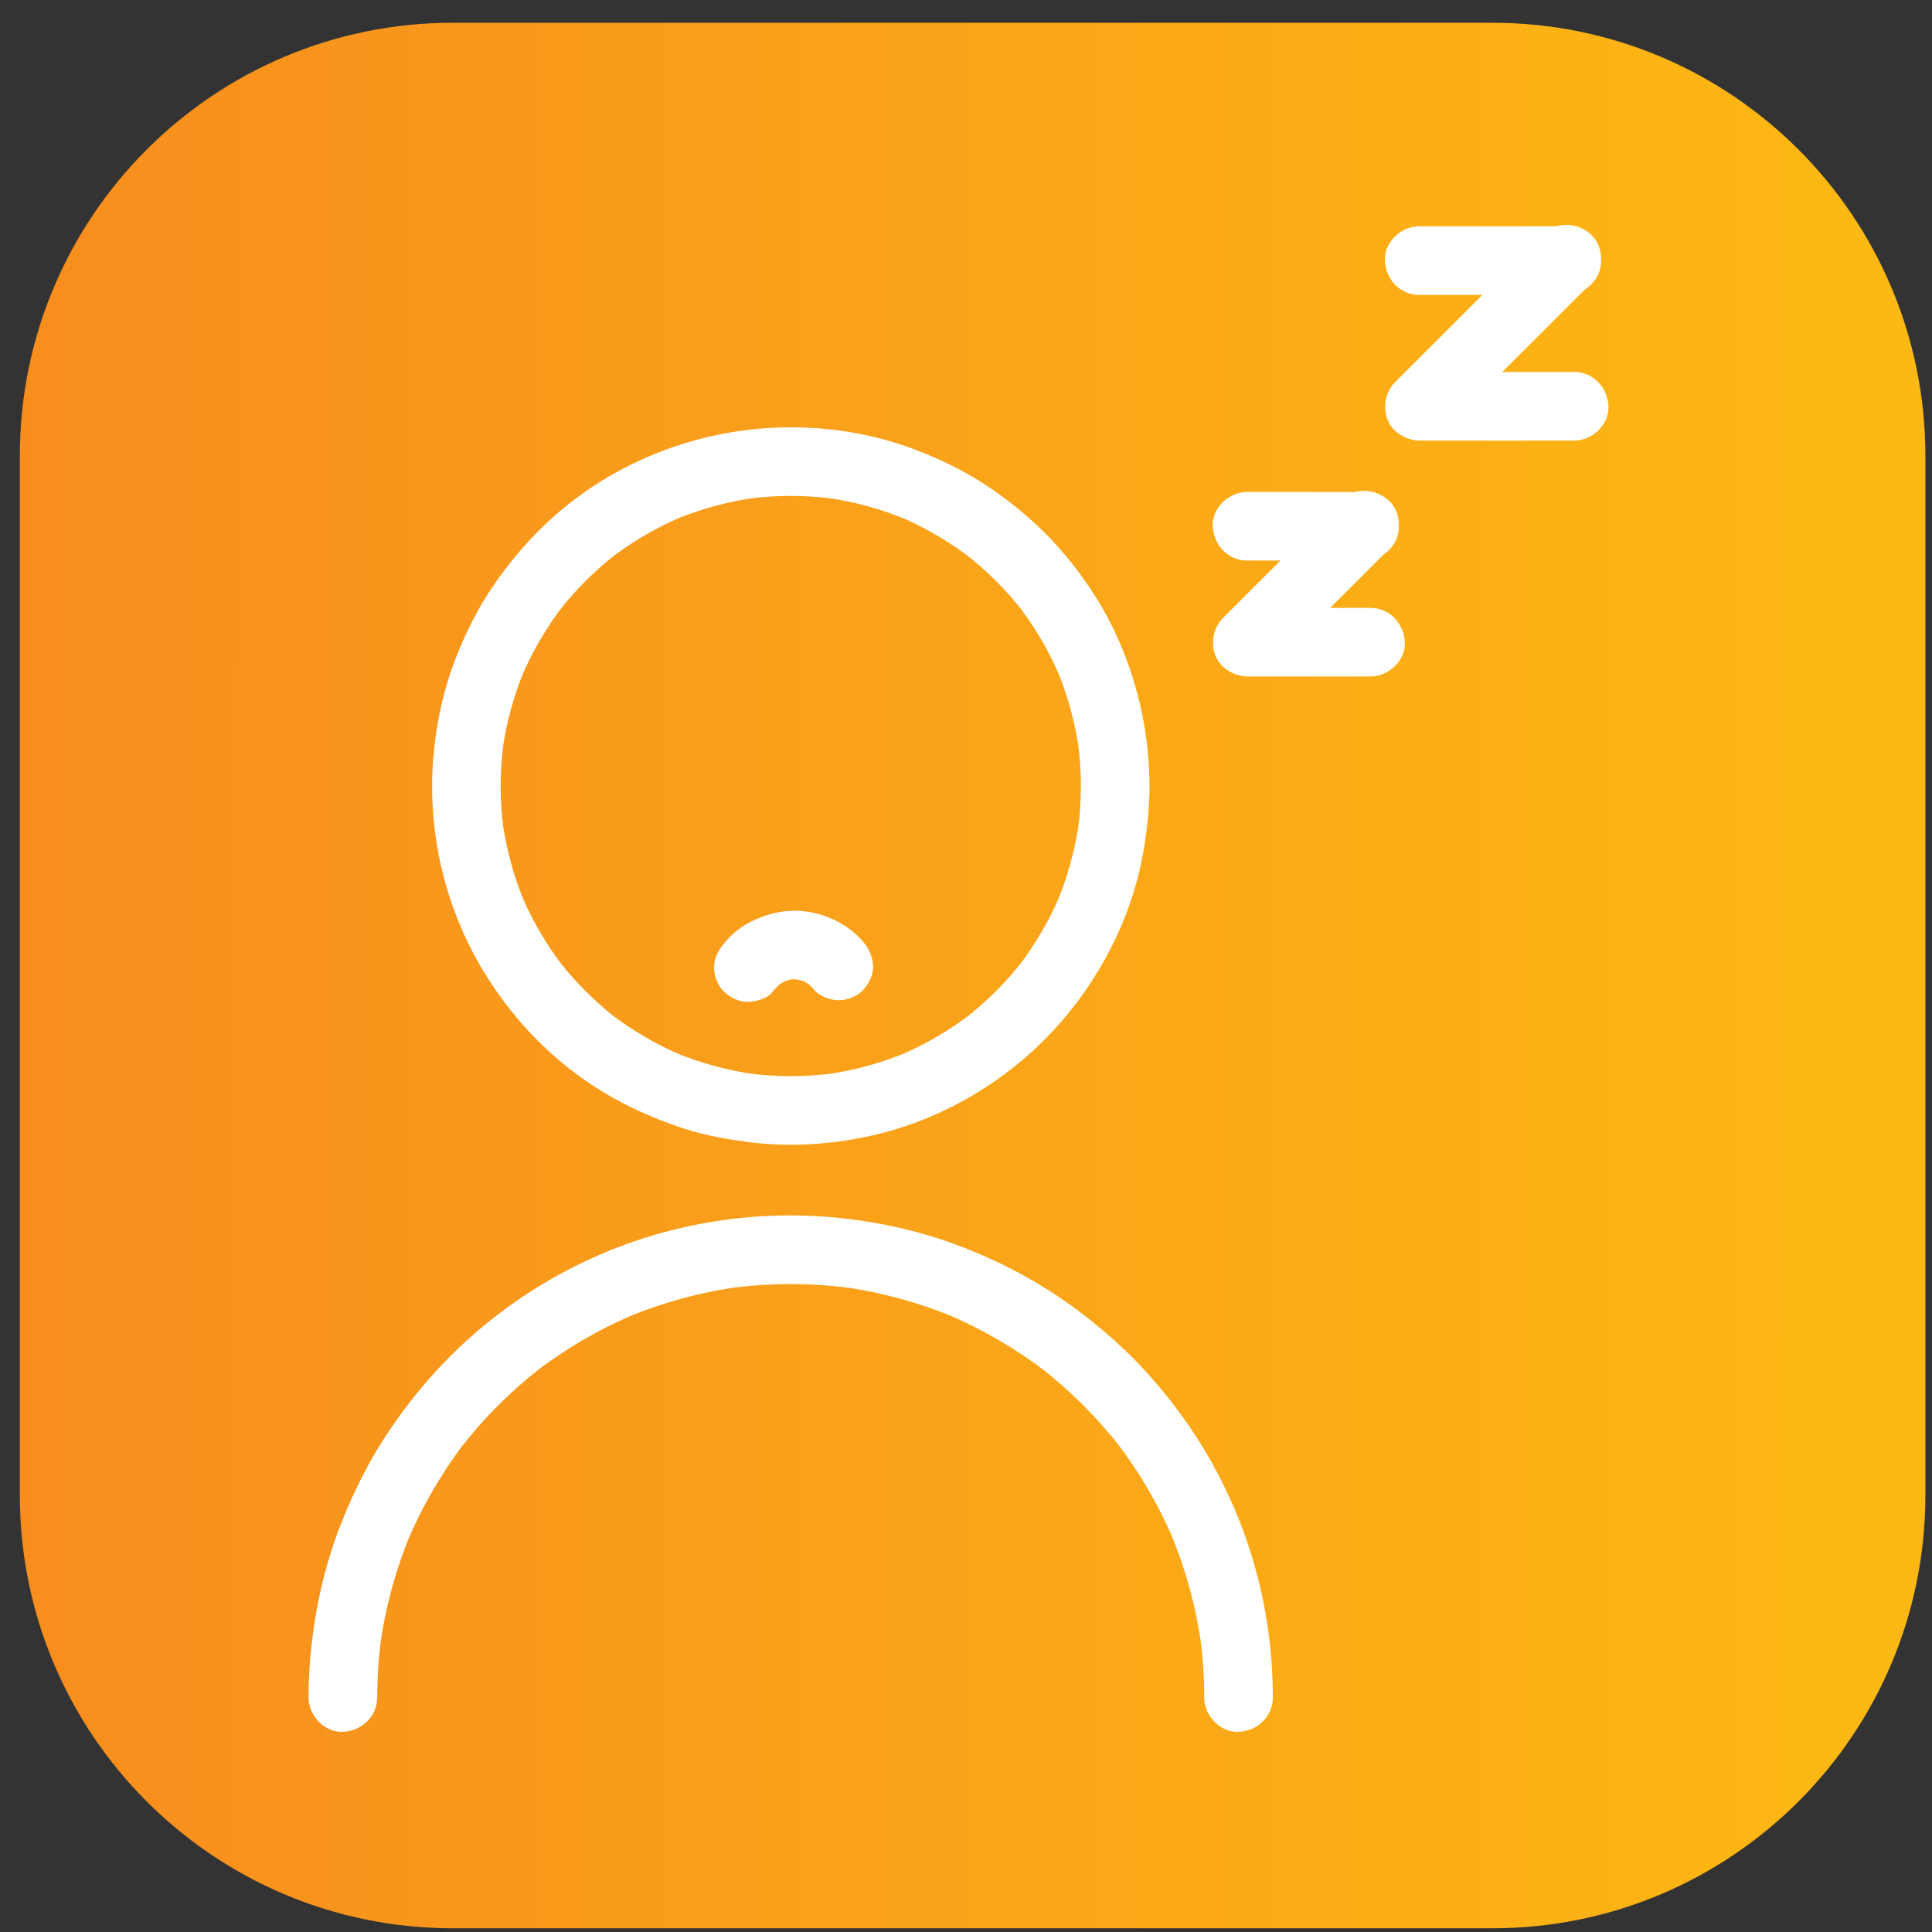 <svg width="73" height="73" viewBox="0 0 73 73" fill="none" xmlns="http://www.w3.org/2000/svg">
<rect x="0" y="0" width="73" height="73" fill="#333333" stroke="none"/>
<g clip-path="url(#clip0_4107_18981)">
<g clip-path="url(#clip1_4107_18981)">
<g clip-path="url(#clip2_4107_18981)">
<path d="M56.386 0.86H17.114C8.076 0.86 0.75 8.186 0.75 17.224V56.496C0.75 65.534 8.076 72.86 17.114 72.86H56.386C65.424 72.86 72.75 65.534 72.75 56.496V17.224C72.75 8.186 65.424 0.86 56.386 0.86Z" fill="url(#paint0_linear_4107_18981)"/>
<path d="M40.841 29.701C40.841 30.258 40.804 30.814 40.73 31.364L40.776 31.019C40.63 32.088 40.343 33.133 39.926 34.128L40.056 33.817C39.644 34.788 39.107 35.701 38.466 36.537L38.668 36.275C38.026 37.104 37.282 37.846 36.453 38.49L36.715 38.287C35.88 38.93 34.967 39.465 33.996 39.877L34.306 39.746C33.312 40.165 32.266 40.451 31.197 40.597L31.543 40.551C30.439 40.699 29.32 40.699 28.216 40.551L28.561 40.597C27.491 40.451 26.446 40.165 25.451 39.746L25.762 39.877C24.792 39.465 23.878 38.93 23.043 38.287L23.305 38.489C22.477 37.846 21.733 37.103 21.09 36.275L21.293 36.537C20.649 35.702 20.115 34.788 19.702 33.817L19.833 34.127C19.415 33.133 19.129 32.088 18.982 31.019L19.029 31.364C18.881 30.26 18.881 29.141 19.029 28.037L18.982 28.381C19.128 27.312 19.415 26.268 19.833 25.273L19.702 25.583C20.115 24.613 20.65 23.7 21.293 22.865L21.091 23.126C21.733 22.297 22.477 21.555 23.306 20.912L23.044 21.115C23.877 20.471 24.791 19.937 25.762 19.524L25.453 19.655C26.447 19.237 27.492 18.951 28.561 18.804L28.216 18.85C29.32 18.702 30.439 18.702 31.543 18.85L31.198 18.803C32.267 18.949 33.312 19.236 34.306 19.654L33.996 19.523C34.967 19.937 35.879 20.472 36.716 21.115L36.454 20.912C37.282 21.554 38.026 22.298 38.668 23.126L38.466 22.865C39.108 23.699 39.644 24.612 40.055 25.583L39.925 25.273C40.343 26.268 40.629 27.313 40.776 28.382L40.73 28.037C40.804 28.59 40.841 29.145 40.841 29.701C40.841 30.379 41.437 31.027 42.138 30.996C42.838 30.965 43.435 30.427 43.434 29.7C43.428 26.947 42.584 24.176 40.982 21.931C40.567 21.343 40.109 20.788 39.612 20.268C39.108 19.756 38.566 19.283 37.991 18.852C36.913 18.029 35.707 17.401 34.435 16.936C31.815 15.978 28.851 15.899 26.171 16.661C23.492 17.423 21.207 18.923 19.498 20.997C19.036 21.549 18.616 22.136 18.242 22.751C17.875 23.378 17.556 24.031 17.287 24.706C16.758 25.993 16.47 27.366 16.363 28.751C16.162 31.537 16.83 34.318 18.275 36.708C19.711 39.07 21.741 40.892 24.179 41.995C24.847 42.297 25.53 42.562 26.235 42.76C26.941 42.956 27.694 43.084 28.438 43.172C29.849 43.338 31.283 43.247 32.674 42.965C35.321 42.428 37.811 41.027 39.672 39.073C41.53 37.123 42.834 34.601 43.244 31.929C43.359 31.19 43.434 30.449 43.435 29.701C43.435 29.024 42.837 28.374 42.139 28.405C41.441 28.436 40.844 28.974 40.843 29.701H40.841ZM14.255 64.141C14.255 63.385 14.306 62.633 14.404 61.883L14.358 62.228C14.557 60.746 14.951 59.297 15.53 57.919L15.399 58.23C15.968 56.885 16.707 55.618 17.598 54.462L17.396 54.724C18.284 53.576 19.314 52.546 20.462 51.658L20.2 51.86C21.356 50.969 22.622 50.23 23.967 49.661L23.657 49.791C25.035 49.213 26.484 48.819 27.966 48.62L27.621 48.667C29.12 48.47 30.639 48.47 32.138 48.667L31.792 48.62C33.273 48.819 34.722 49.213 36.101 49.791L35.79 49.661C37.135 50.23 38.401 50.969 39.558 51.86L39.296 51.658C40.444 52.546 41.474 53.576 42.362 54.724L42.16 54.462C43.051 55.618 43.79 56.885 44.359 58.23L44.228 57.92C44.806 59.298 45.2 60.747 45.4 62.229L45.353 61.883C45.451 62.633 45.501 63.385 45.502 64.141C45.502 64.819 46.097 65.468 46.798 65.437C47.5 65.406 48.096 64.868 48.094 64.141C48.096 62.248 47.802 60.367 47.224 58.565C46.665 56.825 45.845 55.181 44.793 53.688C44.243 52.908 43.636 52.171 42.976 51.481C42.309 50.8 41.592 50.17 40.83 49.596C39.382 48.487 37.764 47.632 36.052 47.002C34.339 46.374 32.415 46.009 30.543 45.937C28.641 45.866 26.741 46.093 24.909 46.609C23.147 47.108 21.47 47.871 19.937 48.874C18.422 49.861 17.064 51.069 15.906 52.458C15.294 53.192 14.738 53.97 14.241 54.787C13.755 55.61 13.331 56.469 12.975 57.356C12.259 59.094 11.857 60.943 11.71 62.814C11.678 63.255 11.66 63.697 11.659 64.141C11.659 64.819 12.255 65.468 12.955 65.437C13.655 65.406 14.25 64.868 14.251 64.141H14.255Z" fill="white"/>
<path d="M29.194 37.474C29.31 37.33 29.441 37.2 29.585 37.085L29.323 37.288C29.47 37.177 29.63 37.083 29.798 37.007L29.488 37.138C29.673 37.06 29.866 37.005 30.066 36.975L29.721 37.022C29.904 36.998 30.089 36.998 30.272 37.019L29.926 36.972C30.128 37 30.319 37.053 30.508 37.128L30.198 36.998C30.383 37.077 30.556 37.179 30.716 37.302L30.454 37.099C30.572 37.194 30.68 37.299 30.777 37.415C30.982 37.655 31.388 37.794 31.694 37.794C31.999 37.794 32.392 37.652 32.61 37.414C32.828 37.176 33.005 36.843 32.99 36.498C32.972 36.158 32.838 35.834 32.61 35.581C31.976 34.836 30.945 34.395 29.97 34.411C29.416 34.421 28.916 34.567 28.42 34.801C28.009 34.999 27.647 35.286 27.36 35.642C27.139 35.921 26.981 36.185 26.981 36.558C26.981 36.874 27.123 37.255 27.36 37.474C27.599 37.692 27.932 37.869 28.277 37.854C28.596 37.84 28.986 37.737 29.194 37.474ZM47.119 21.18H51.558C52.235 21.18 52.885 20.585 52.854 19.884C52.822 19.182 52.285 18.588 51.558 18.588H47.119C46.443 18.588 45.792 19.184 45.823 19.884C45.855 20.587 46.392 21.18 47.119 21.18Z" fill="white"/>
<path d="M50.647 18.917C49.168 20.395 47.687 21.873 46.208 23.353C45.728 23.833 45.692 24.713 46.208 25.186C46.724 25.658 47.529 25.698 48.041 25.186L52.48 20.749C52.96 20.269 52.995 19.389 52.48 18.917C51.964 18.443 51.159 18.404 50.647 18.917Z" fill="white"/>
<path d="M47.179 25.561H51.786C52.464 25.561 53.113 24.965 53.082 24.265C53.05 23.565 52.513 22.969 51.786 22.969H47.179C46.502 22.969 45.853 23.565 45.883 24.265C45.915 24.965 46.453 25.561 47.179 25.561ZM53.622 11.143H59.197C59.875 11.143 60.524 10.547 60.494 9.847C60.462 9.144 59.924 8.551 59.198 8.551H53.623C52.945 8.551 52.295 9.146 52.326 9.847C52.358 10.547 52.895 11.143 53.622 11.143Z" fill="white"/>
<path d="M58.288 8.866L52.711 14.441C52.231 14.921 52.195 15.8 52.711 16.273C53.228 16.749 54.032 16.786 54.544 16.273L60.12 10.699C60.6 10.219 60.635 9.338 60.12 8.866C59.605 8.393 58.799 8.353 58.288 8.866Z" fill="white"/>
<path d="M53.692 16.647H59.48C60.158 16.647 60.808 16.051 60.776 15.351C60.745 14.651 60.207 14.055 59.48 14.055H53.692C53.014 14.055 52.364 14.651 52.396 15.351C52.426 16.051 52.964 16.647 53.692 16.647Z" fill="white"/>
</g>
</g>
</g>
<defs>
<linearGradient id="paint0_linear_4107_18981" x1="0.116" y1="31.458" x2="69.793" y2="31.487" gradientUnits="userSpaceOnUse">
<stop stop-color="#F78D1E"/>
<stop offset="1" stop-color="#FDB813"/>
</linearGradient>
<clipPath id="clip0_4107_18981">
<rect width="72" height="72" fill="white" transform="translate(0.75 0.86)"/>
</clipPath>
<clipPath id="clip1_4107_18981">
<rect width="72" height="72" fill="white" transform="translate(0.75 0.86)"/>
</clipPath>
<clipPath id="clip2_4107_18981">
<rect width="72" height="72" fill="white" transform="translate(0.75 0.86)"/>
</clipPath>
</defs>
</svg>
